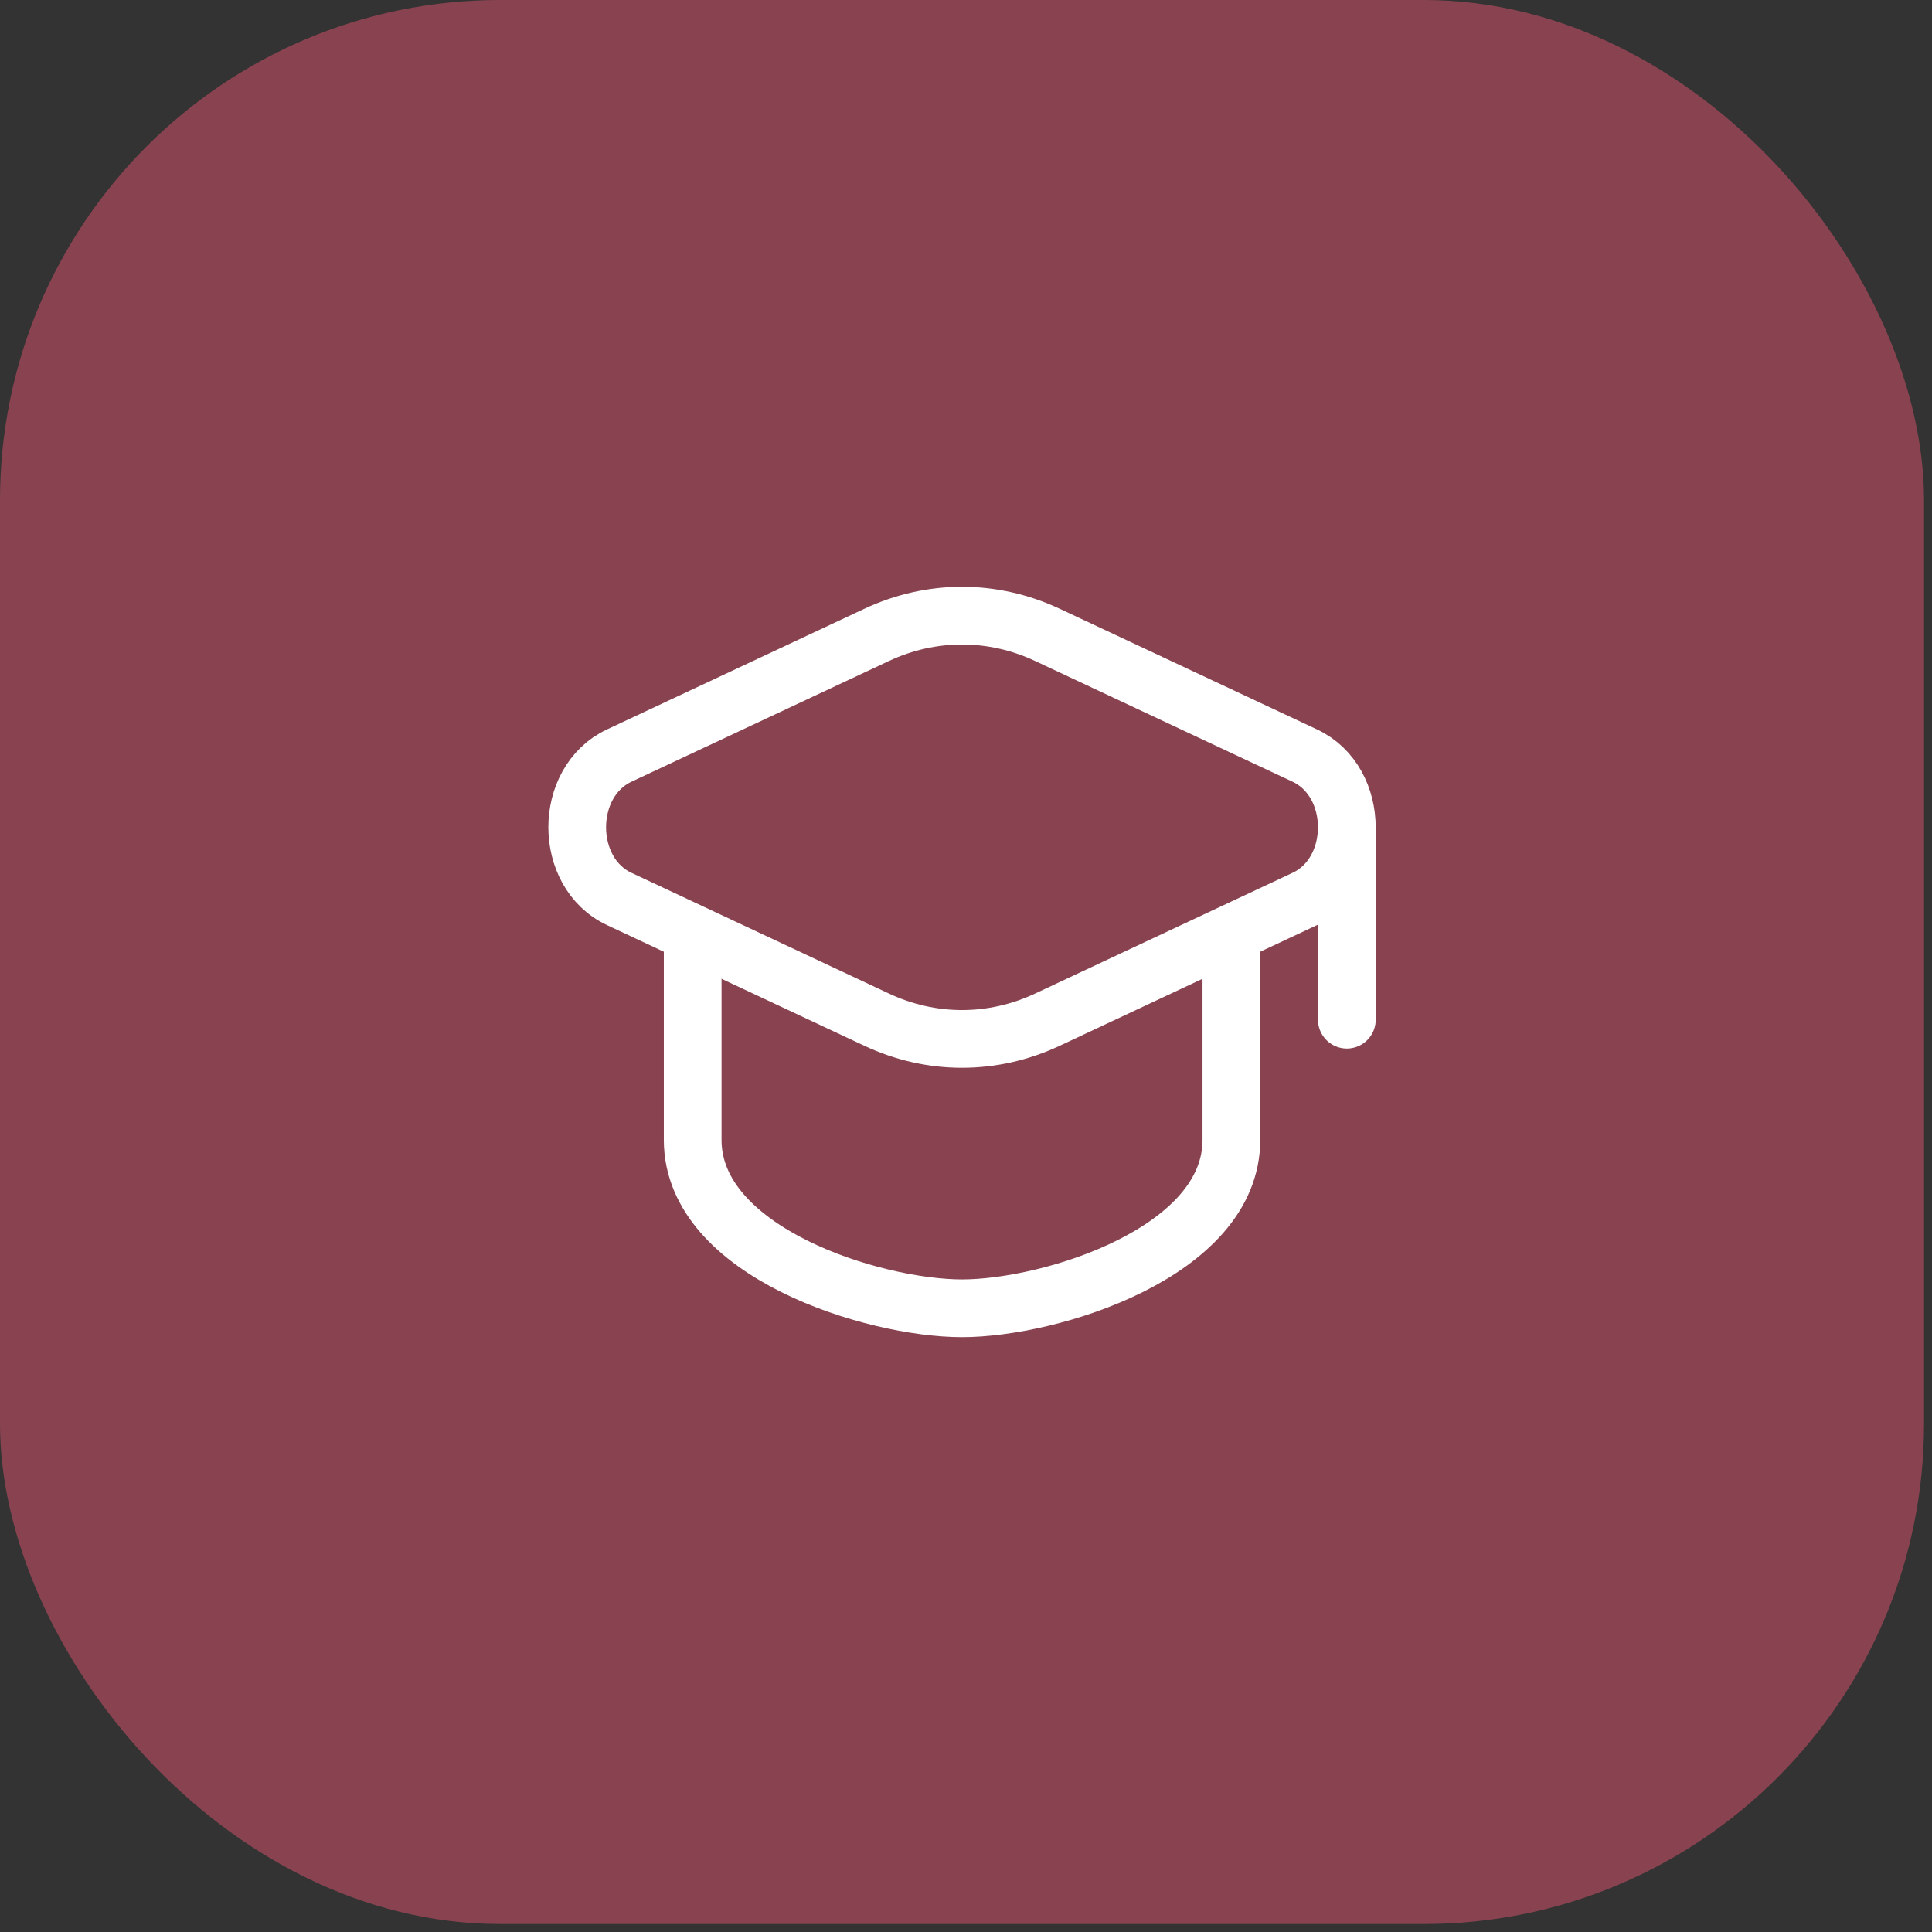 <svg width="47" height="47" viewBox="0 0 47 47" fill="none" xmlns="http://www.w3.org/2000/svg">
<rect x="0" y="0" width="47" height="47" fill="#333333" stroke="none"/>
<rect width="46.806" height="46.806" rx="12.169" fill="#894350"/>
<path d="M32.765 20.125V24.806" stroke="white" stroke-width="1.404" stroke-linecap="round" stroke-linejoin="round"/>
<path d="M25.479 15.444C24.148 14.821 22.658 14.821 21.328 15.444L15.064 18.381C13.701 19.02 13.701 21.231 15.064 21.869L21.328 24.806C22.658 25.43 24.148 25.43 25.479 24.806L31.742 21.869C33.105 21.231 33.105 19.02 31.742 18.381L25.479 15.444Z" stroke="white" stroke-width="1.404" stroke-linecap="round" stroke-linejoin="round"/>
<path d="M16.851 22.934V27.732C16.851 30.463 21.245 31.827 23.403 31.827C25.562 31.827 29.956 30.463 29.956 27.732V22.934" stroke="white" stroke-width="1.404" stroke-linecap="round" stroke-linejoin="round"/>
</svg>
